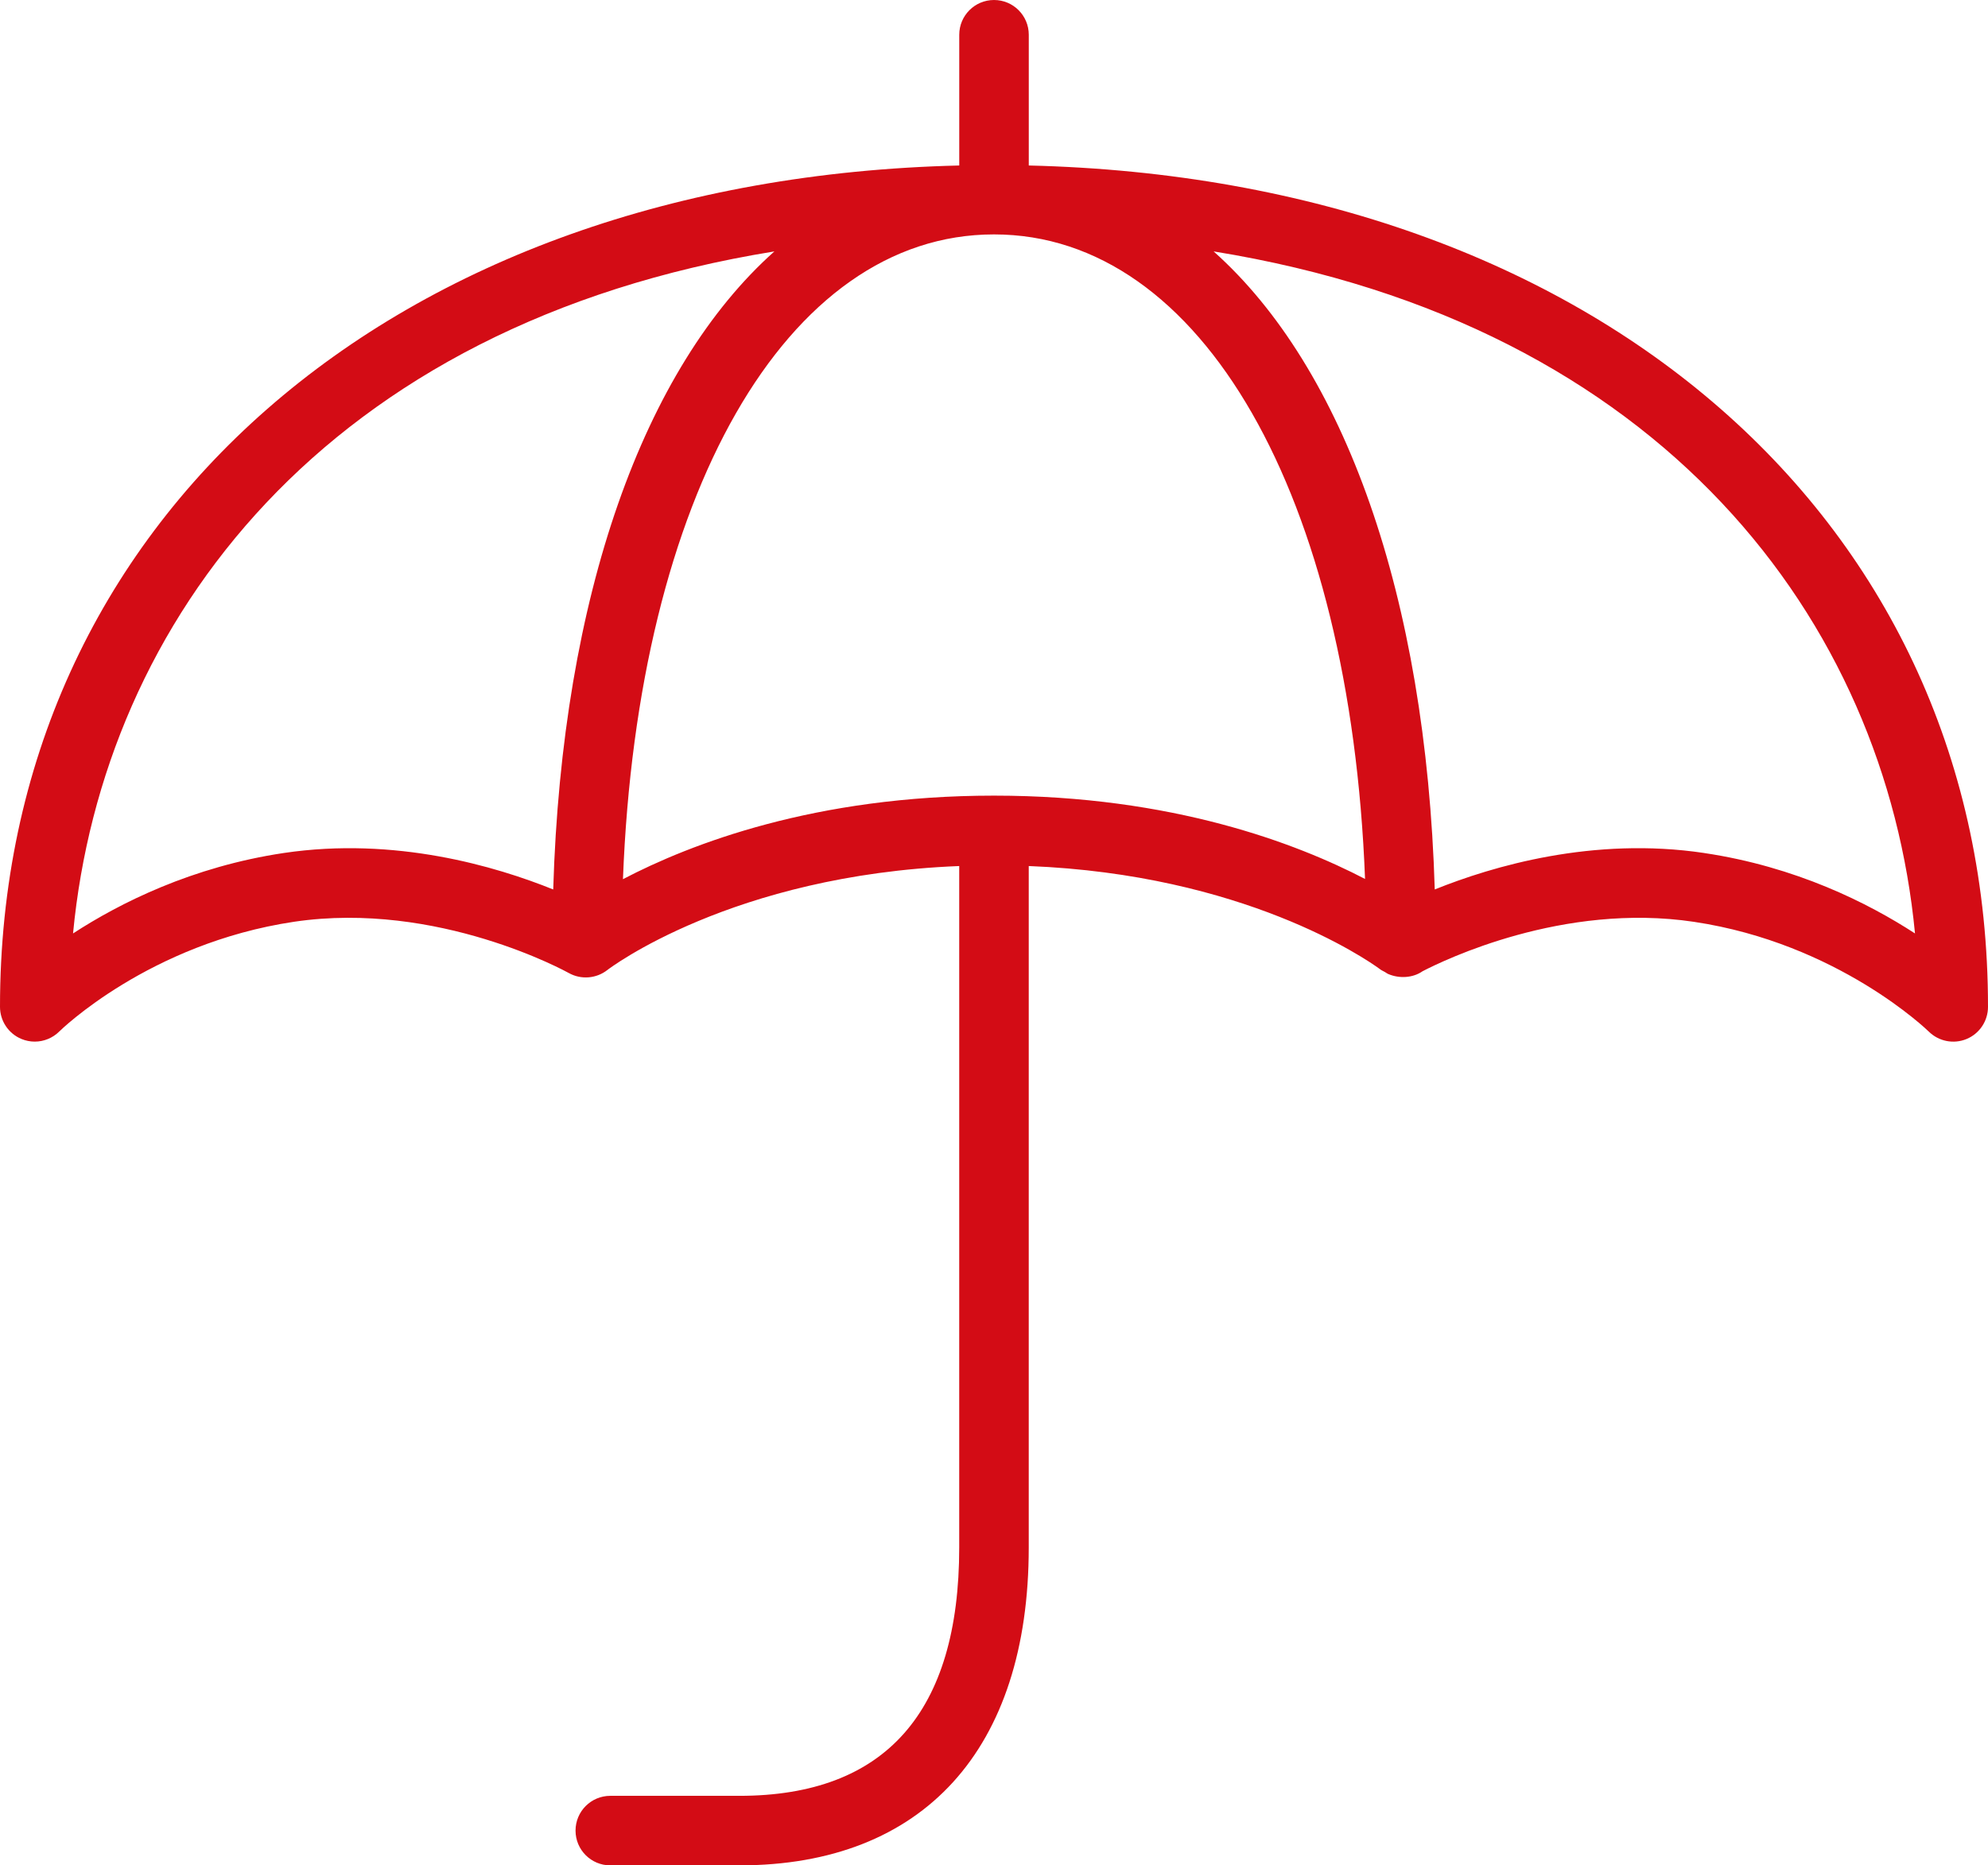 <?xml version="1.0" encoding="UTF-8" standalone="no"?>
<svg xmlns:inkscape="http://www.inkscape.org/namespaces/inkscape" xmlns:sodipodi="http://sodipodi.sourceforge.net/DTD/sodipodi-0.dtd" xmlns="http://www.w3.org/2000/svg" xmlns:svg="http://www.w3.org/2000/svg" id="Livello_1" data-name="Livello 1" viewBox="0 0 57.187 53.652" version="1.1" sodipodi:docname="icon-heilungskosten.svg" width="57.187" height="53.652" inkscape:version="1.2.1 (9c6d41e410, 2022-07-14)">
  <defs id="defs135">
    <style id="style133">
      .cls-1 {
        fill: #d30c15;
      }
    </style>
  </defs>
  <path class="cls-1" d="M 29.594,4.76 V 1 c 0,-0.552 -0.447,-1 -1,-1 -0.553,0 -1,0.448 -1,1 V 4.76 C 11.296,5.148 0,14.985 0,28.959 c 0,0.404 0.243,0.769 0.617,0.924 0.123,0.051 0.254,0.076 0.383,0.076 0.26,0 0.515,-0.102 0.706,-0.292 0.025,-0.025 2.579,-2.531 6.752,-3.155 4.141,-0.614 7.864,1.452 7.902,1.473 0.353,0.199 0.795,0.163 1.112,-0.086 0.036,-0.029 3.574,-2.731 10.121,-2.99 v 19.599 c 0,4.74 -2.128,7.144 -6.324,7.144 h -3.713 c -0.553,0 -1,0.447 -1,1 0,0.553 0.447,1 1,1 h 3.713 c 5.29,0 8.324,-3.333 8.324,-9.144 V 24.909 c 6.175,0.244 9.685,2.661 10.095,2.96 0.043,0.037 0.098,0.058 0.148,0.087 0.035,0.019 0.064,0.045 0.101,0.06 0.316,0.134 0.706,0.114 0.985,-0.081 0.609,-0.316 4.041,-1.986 7.807,-1.421 4.141,0.618 6.729,3.131 6.752,3.154 0.287,0.285 0.717,0.37 1.09,0.216 0.373,-0.155 0.616,-0.52 0.616,-0.924 C 57.187,14.985 45.891,5.148 29.594,4.76 Z m 9.673,20.521 c -1.949,-1.015 -5.54,-2.397 -10.673,-2.397 h -0.001 c -5.142,0 -8.731,1.387 -10.673,2.403 C 18.341,14.282 22.607,6.742 28.594,6.742 c 5.985,0 10.25,7.537 10.673,18.54 z M 8.163,24.534 C 5.526,24.928 3.455,25.968 2.101,26.848 2.958,17.881 9.341,9.325 22.276,7.231 18.516,10.583 16.166,17.128 15.914,25.583 14.262,24.917 11.366,24.057 8.163,24.534 Z m 40.861,4.9e-4 C 45.826,24.055 42.925,24.917 41.272,25.583 41.02,17.128 38.671,10.583 34.911,7.231 47.845,9.325 54.228,17.88 55.087,26.848 53.732,25.968 51.661,24.928 49.024,24.535 Z" id="path137"></path>
</svg>
